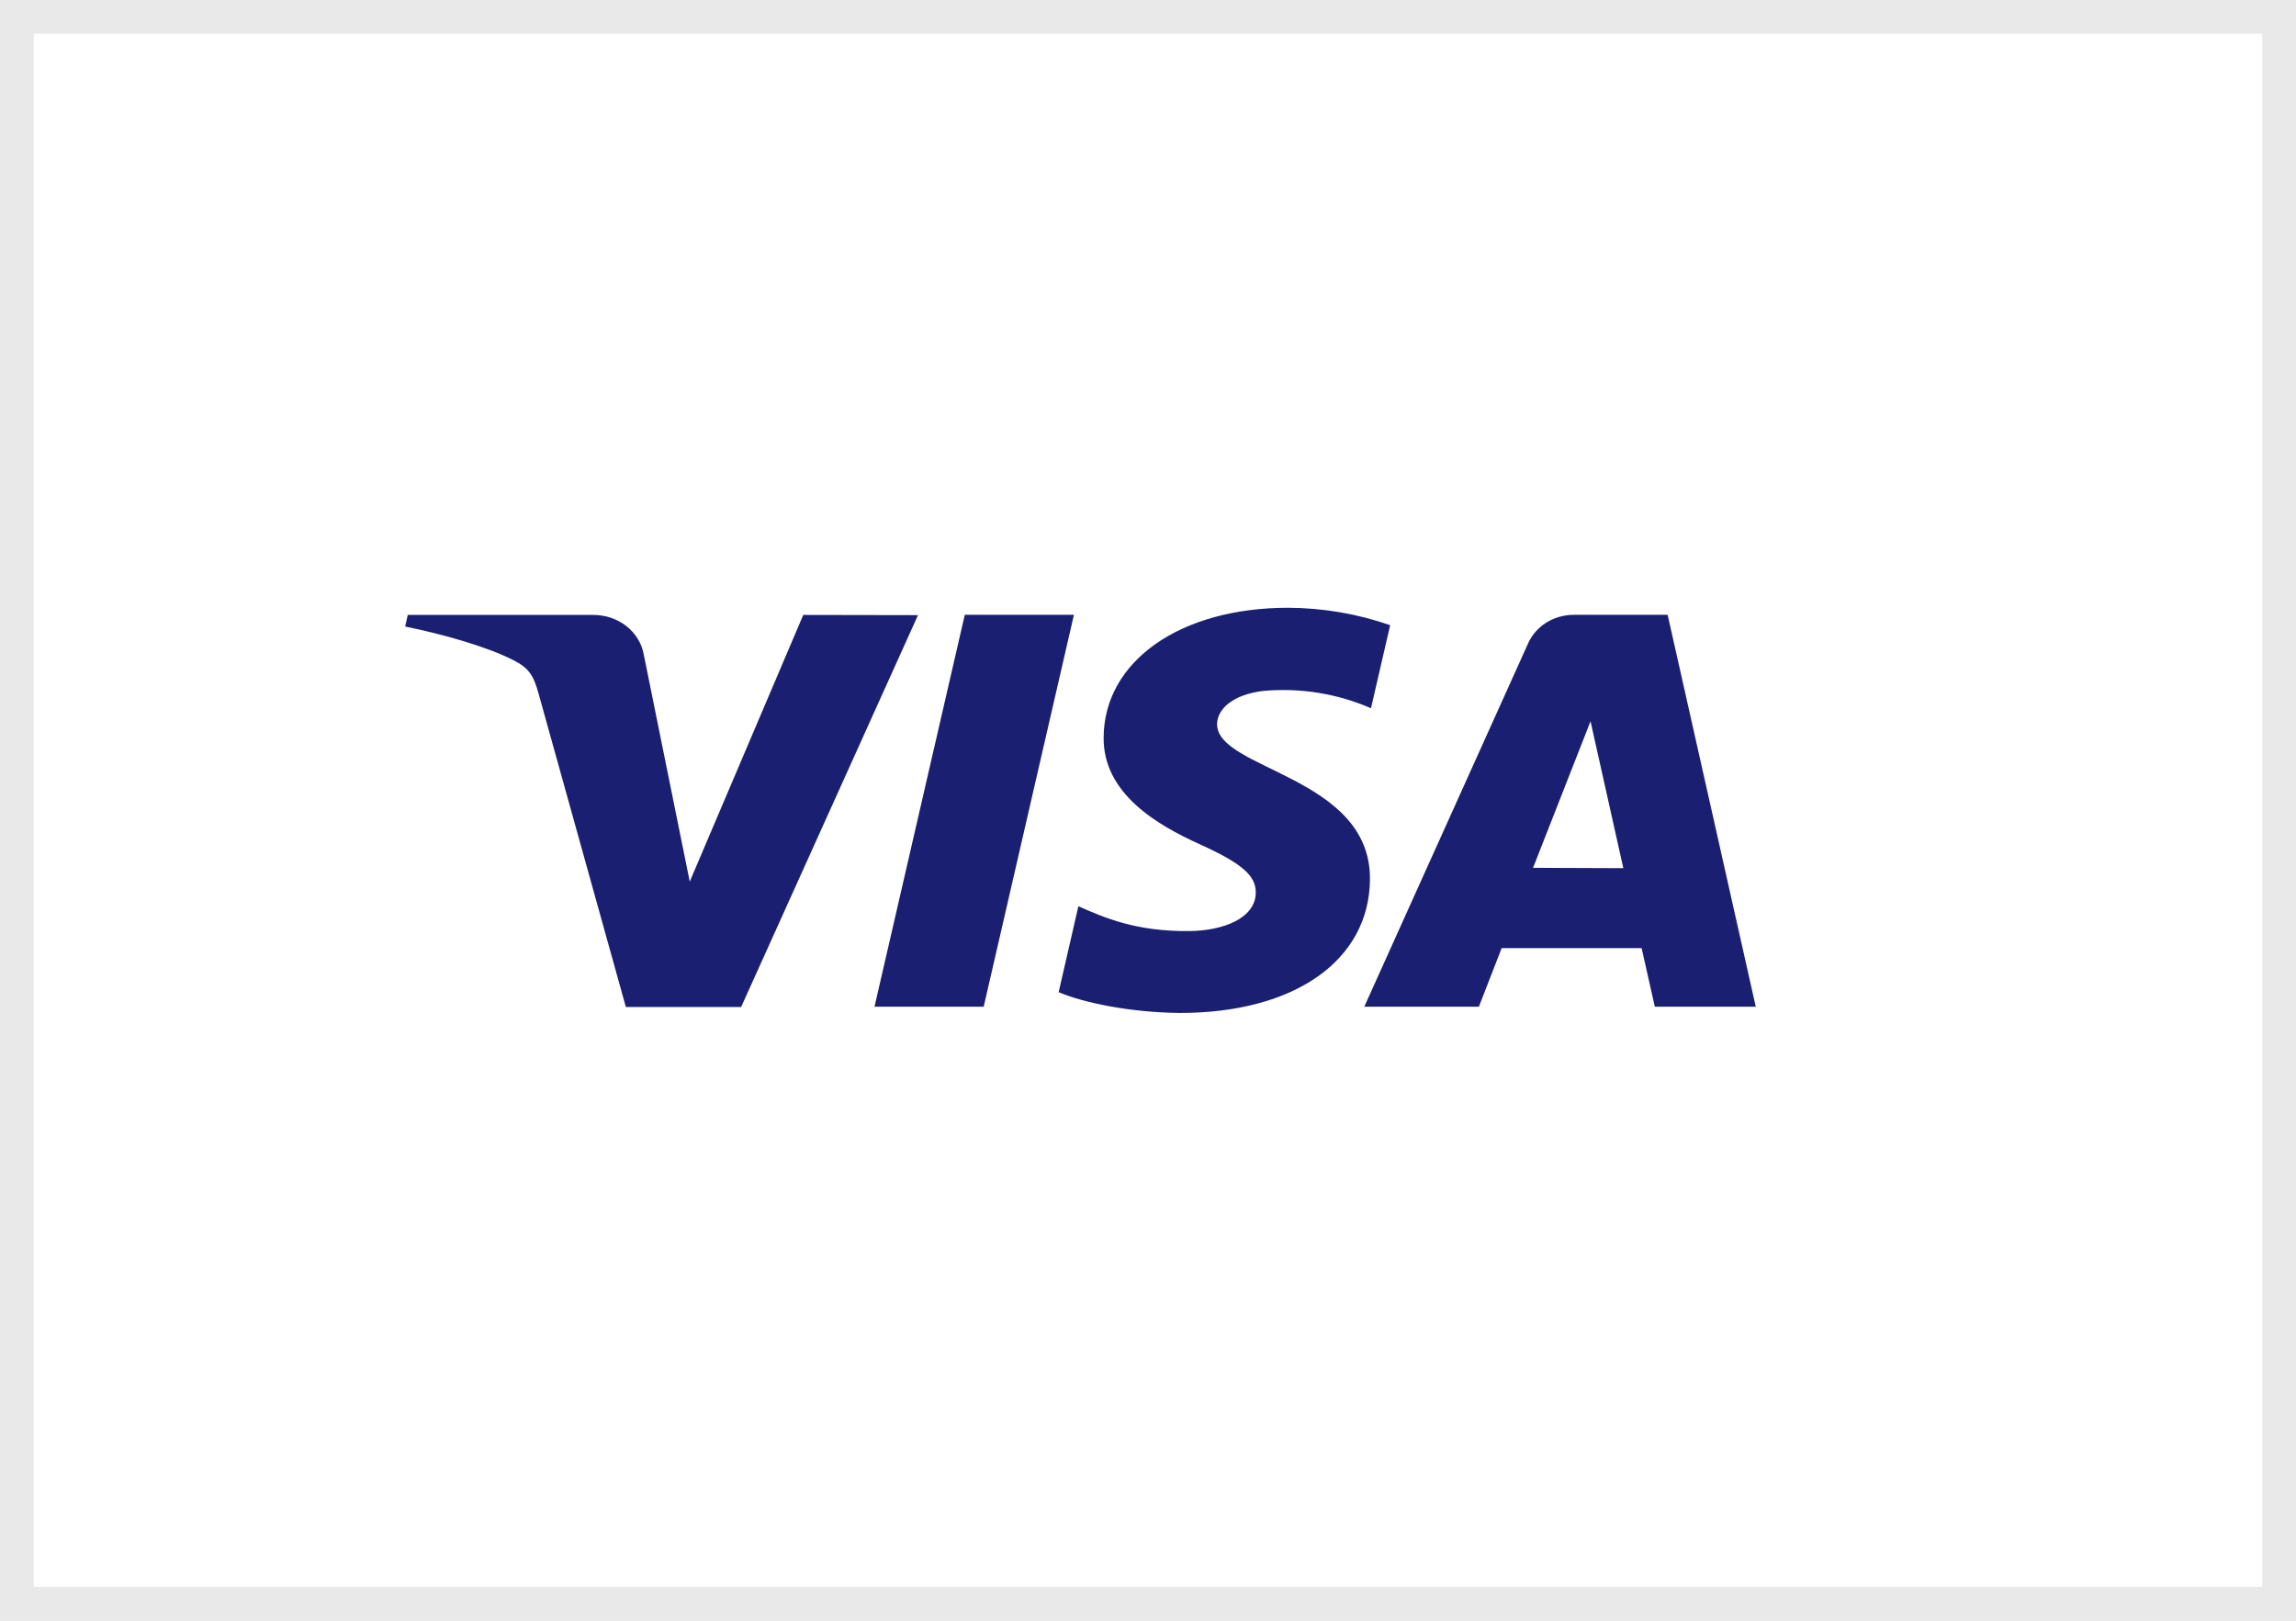 <?xml version="1.0" encoding="UTF-8"?>
<svg xmlns="http://www.w3.org/2000/svg" width="34" height="24" viewBox="0 0 34 24" fill="none">
  <rect x="0" y="0" width="34" height="24" fill="#808080" stroke="none"/>
  <g clip-path="url(#clip0_0_237)">
    <path d="M0 0H34V24H0V0Z" fill="white"></path>
    <path d="M13.594 9.109L10.975 14.912H9.268L7.978 10.28C7.9 9.995 7.831 9.891 7.593 9.771C7.205 9.575 6.564 9.392 6 9.278L6.038 9.106H8.788C8.967 9.106 9.141 9.165 9.278 9.273C9.415 9.382 9.506 9.532 9.534 9.697L10.214 13.055L11.895 9.106L13.594 9.109ZM20.287 13.018C20.295 11.486 18.008 11.402 18.023 10.717C18.028 10.508 18.242 10.287 18.708 10.231C19.255 10.182 19.805 10.271 20.302 10.488L20.586 9.258C20.102 9.089 19.59 9.002 19.074 9C17.477 9 16.352 9.789 16.343 10.918C16.333 11.755 17.146 12.22 17.758 12.498C18.387 12.783 18.599 12.964 18.596 13.219C18.592 13.608 18.094 13.78 17.629 13.787C16.817 13.799 16.344 13.584 15.969 13.42L15.677 14.692C16.053 14.853 16.751 14.993 17.473 15C19.172 15 20.281 14.221 20.287 13.015V13.018ZM24.505 14.907H26L24.695 9.104H23.316C23.169 9.103 23.024 9.142 22.901 9.218C22.779 9.294 22.683 9.403 22.628 9.529L20.203 14.907H21.9L22.237 14.04H24.31L24.505 14.907ZM22.702 12.851L23.553 10.681L24.039 12.856L22.702 12.851ZM15.903 9.104L14.567 14.907H12.95L14.287 9.104H15.903H15.903Z" fill="#1A1F71"></path>
  </g>
  <rect x="0.25" y="0.25" width="33.5" height="23.5" stroke="#E9E9E9" stroke-width="0.5"></rect>
  <defs>
    <clipPath id="clip0_0_237">
      <rect width="34" height="24" fill="white"></rect>
    </clipPath>
  </defs>
</svg>
